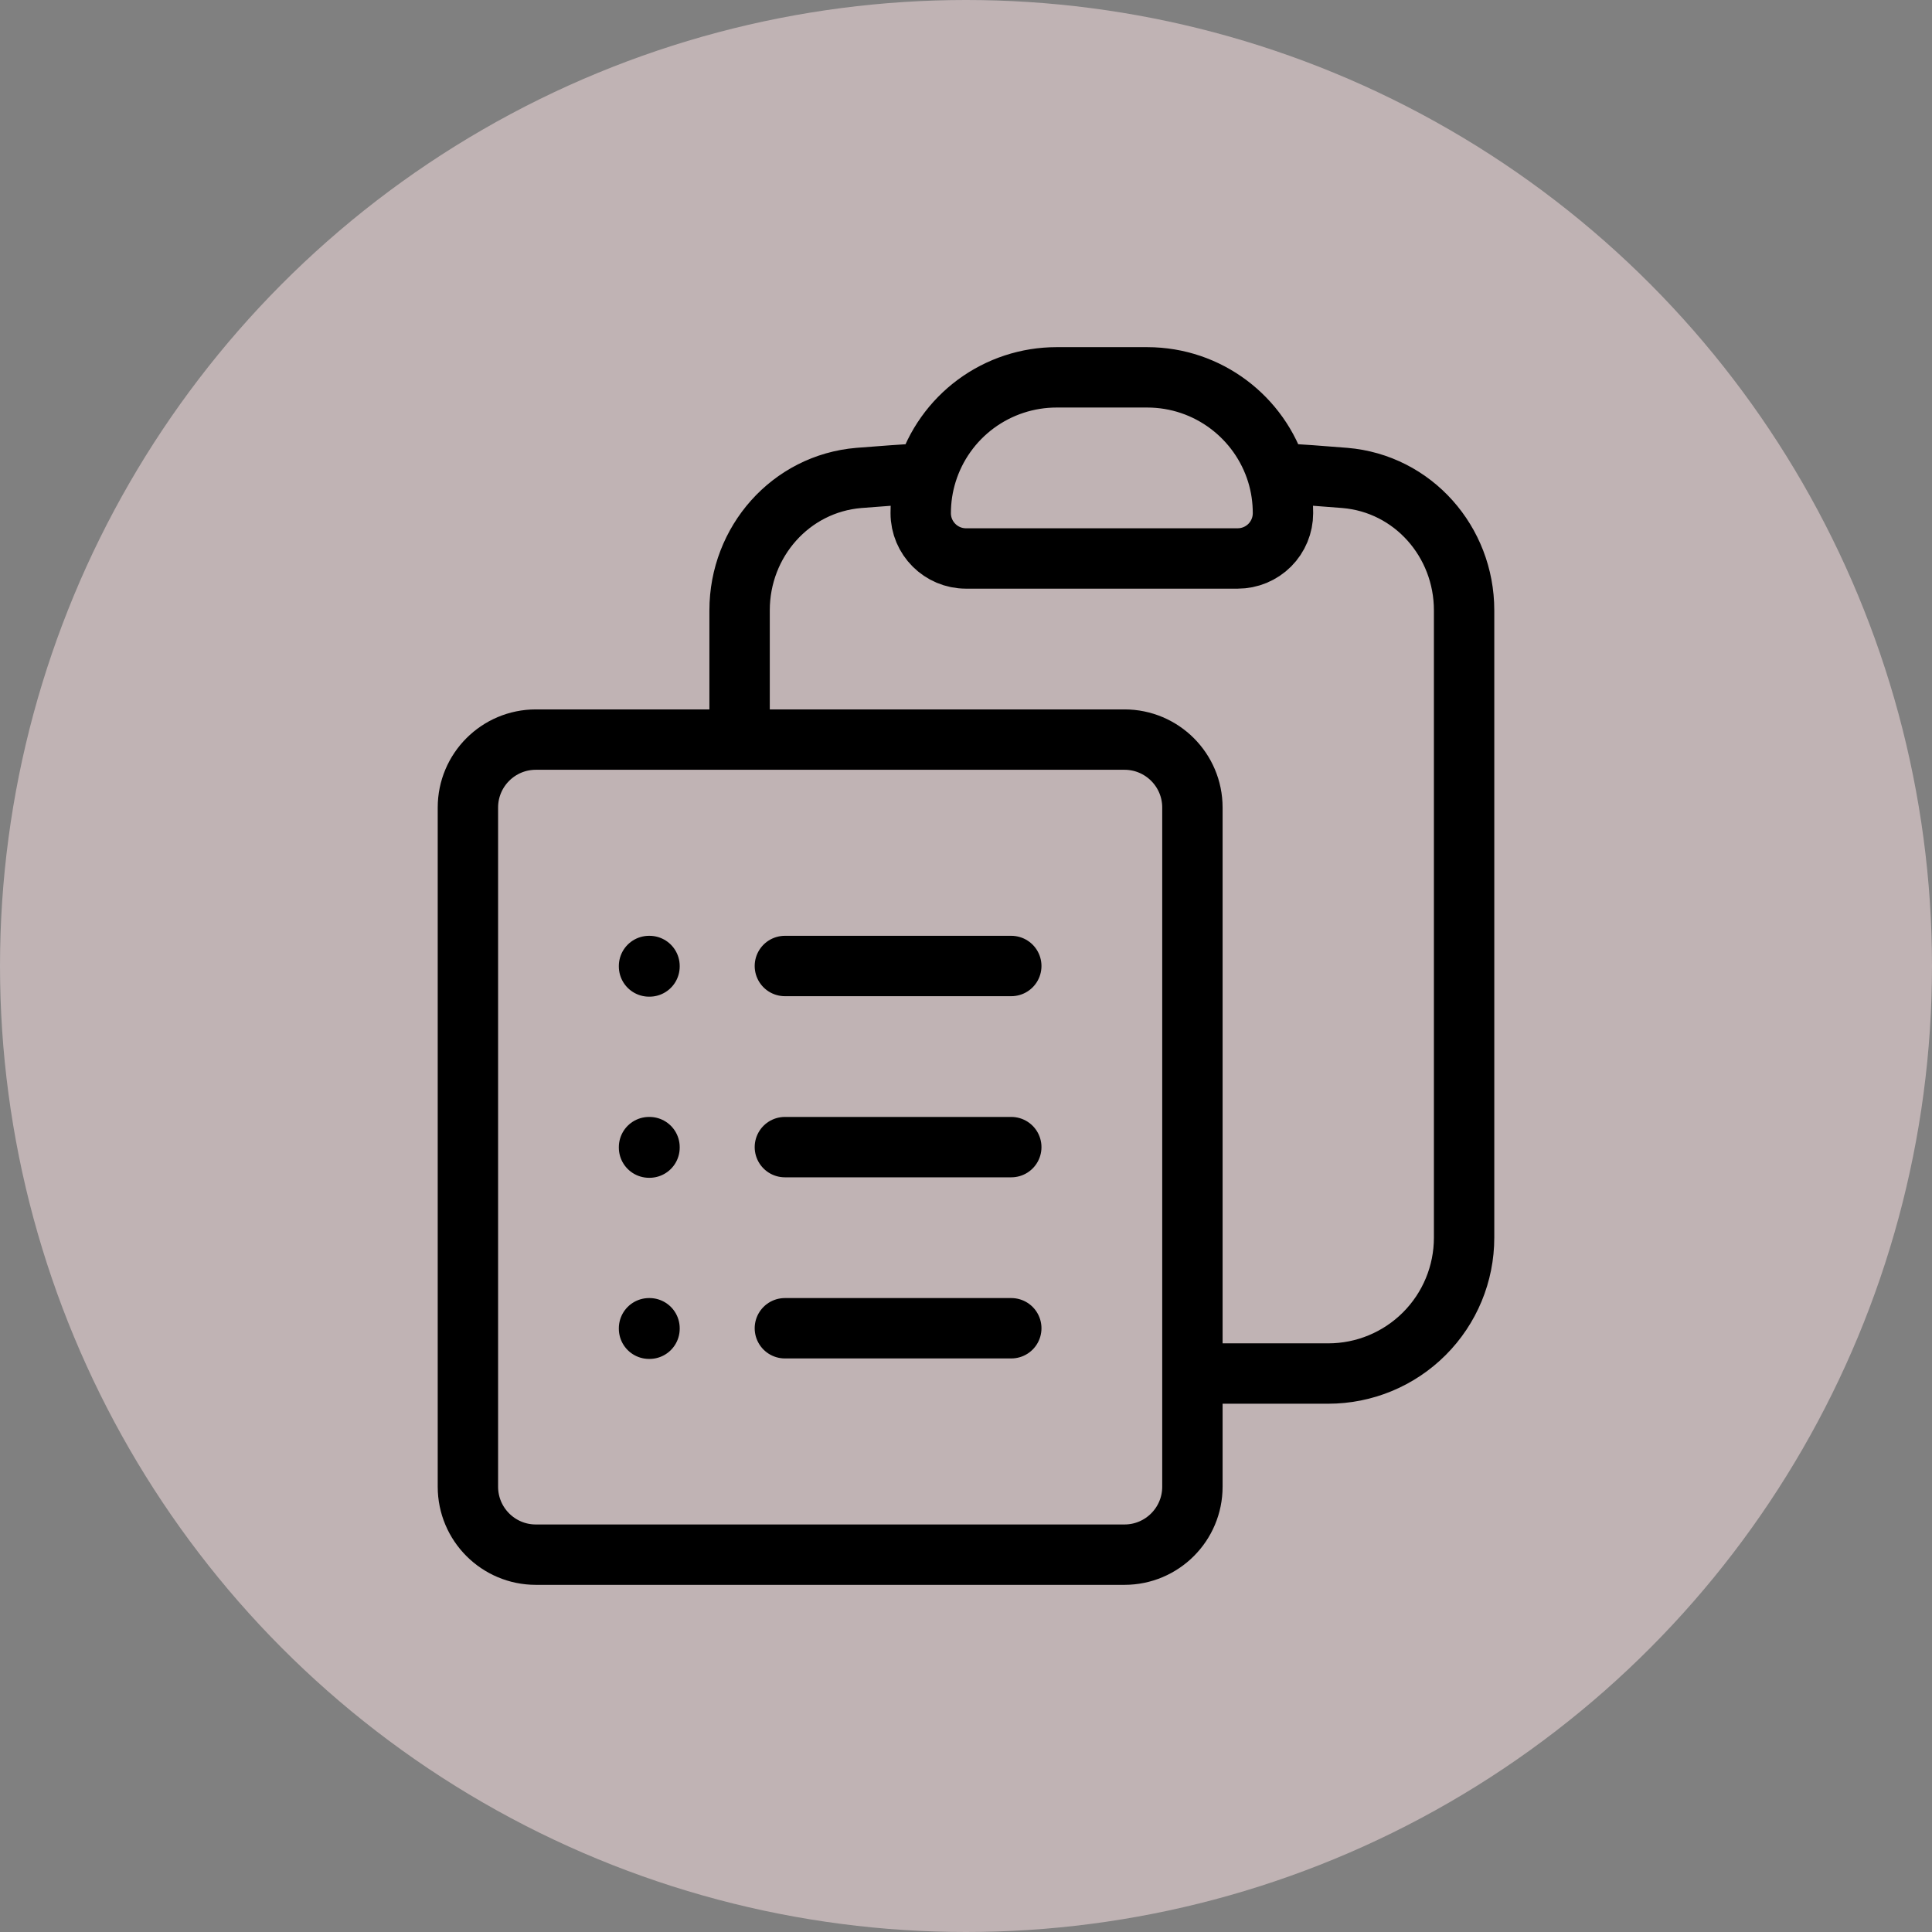 <svg width="64" height="64" viewBox="0 0 64 64" fill="none" xmlns="http://www.w3.org/2000/svg">
<rect x="0" y="0" width="64" height="64" fill="#808080" stroke="none"/>
<circle opacity="0.5" cx="32" cy="32" r="32" fill="#FFE6E8"/>
<path d="M26 32H33.5M26 38H33.5M26 44H33.5M39.5 45.5H44C45.194 45.5 46.338 45.026 47.182 44.182C48.026 43.338 48.5 42.194 48.5 41V20.216C48.5 17.946 46.81 16.02 44.548 15.832C43.8 15.77 43.051 15.717 42.302 15.672M42.302 15.672C42.435 16.102 42.5 16.55 42.5 17C42.5 17.398 42.342 17.779 42.061 18.061C41.779 18.342 41.398 18.5 41 18.5H32C31.172 18.5 30.5 17.828 30.5 17C30.5 16.538 30.57 16.092 30.7 15.672M42.302 15.672C41.736 13.836 40.024 12.5 38 12.5H35C34.038 12.5 33.102 12.808 32.328 13.379C31.555 13.95 30.984 14.753 30.7 15.672M30.7 15.672C29.948 15.718 29.2 15.772 28.452 15.832C26.19 16.02 24.5 17.946 24.5 20.216V24.5M24.5 24.5H17.75C16.508 24.5 15.5 25.508 15.5 26.75V49.25C15.5 50.492 16.508 51.5 17.75 51.5H37.25C38.492 51.5 39.5 50.492 39.5 49.25V26.75C39.5 25.508 38.492 24.5 37.25 24.5H24.5ZM21.5 32H21.516V32.016H21.5V32ZM21.5 38H21.516V38.016H21.5V38ZM21.5 44H21.516V44.016H21.5V44Z" stroke="black" stroke-width="2" stroke-linecap="round" stroke-linejoin="round"/>
</svg>
